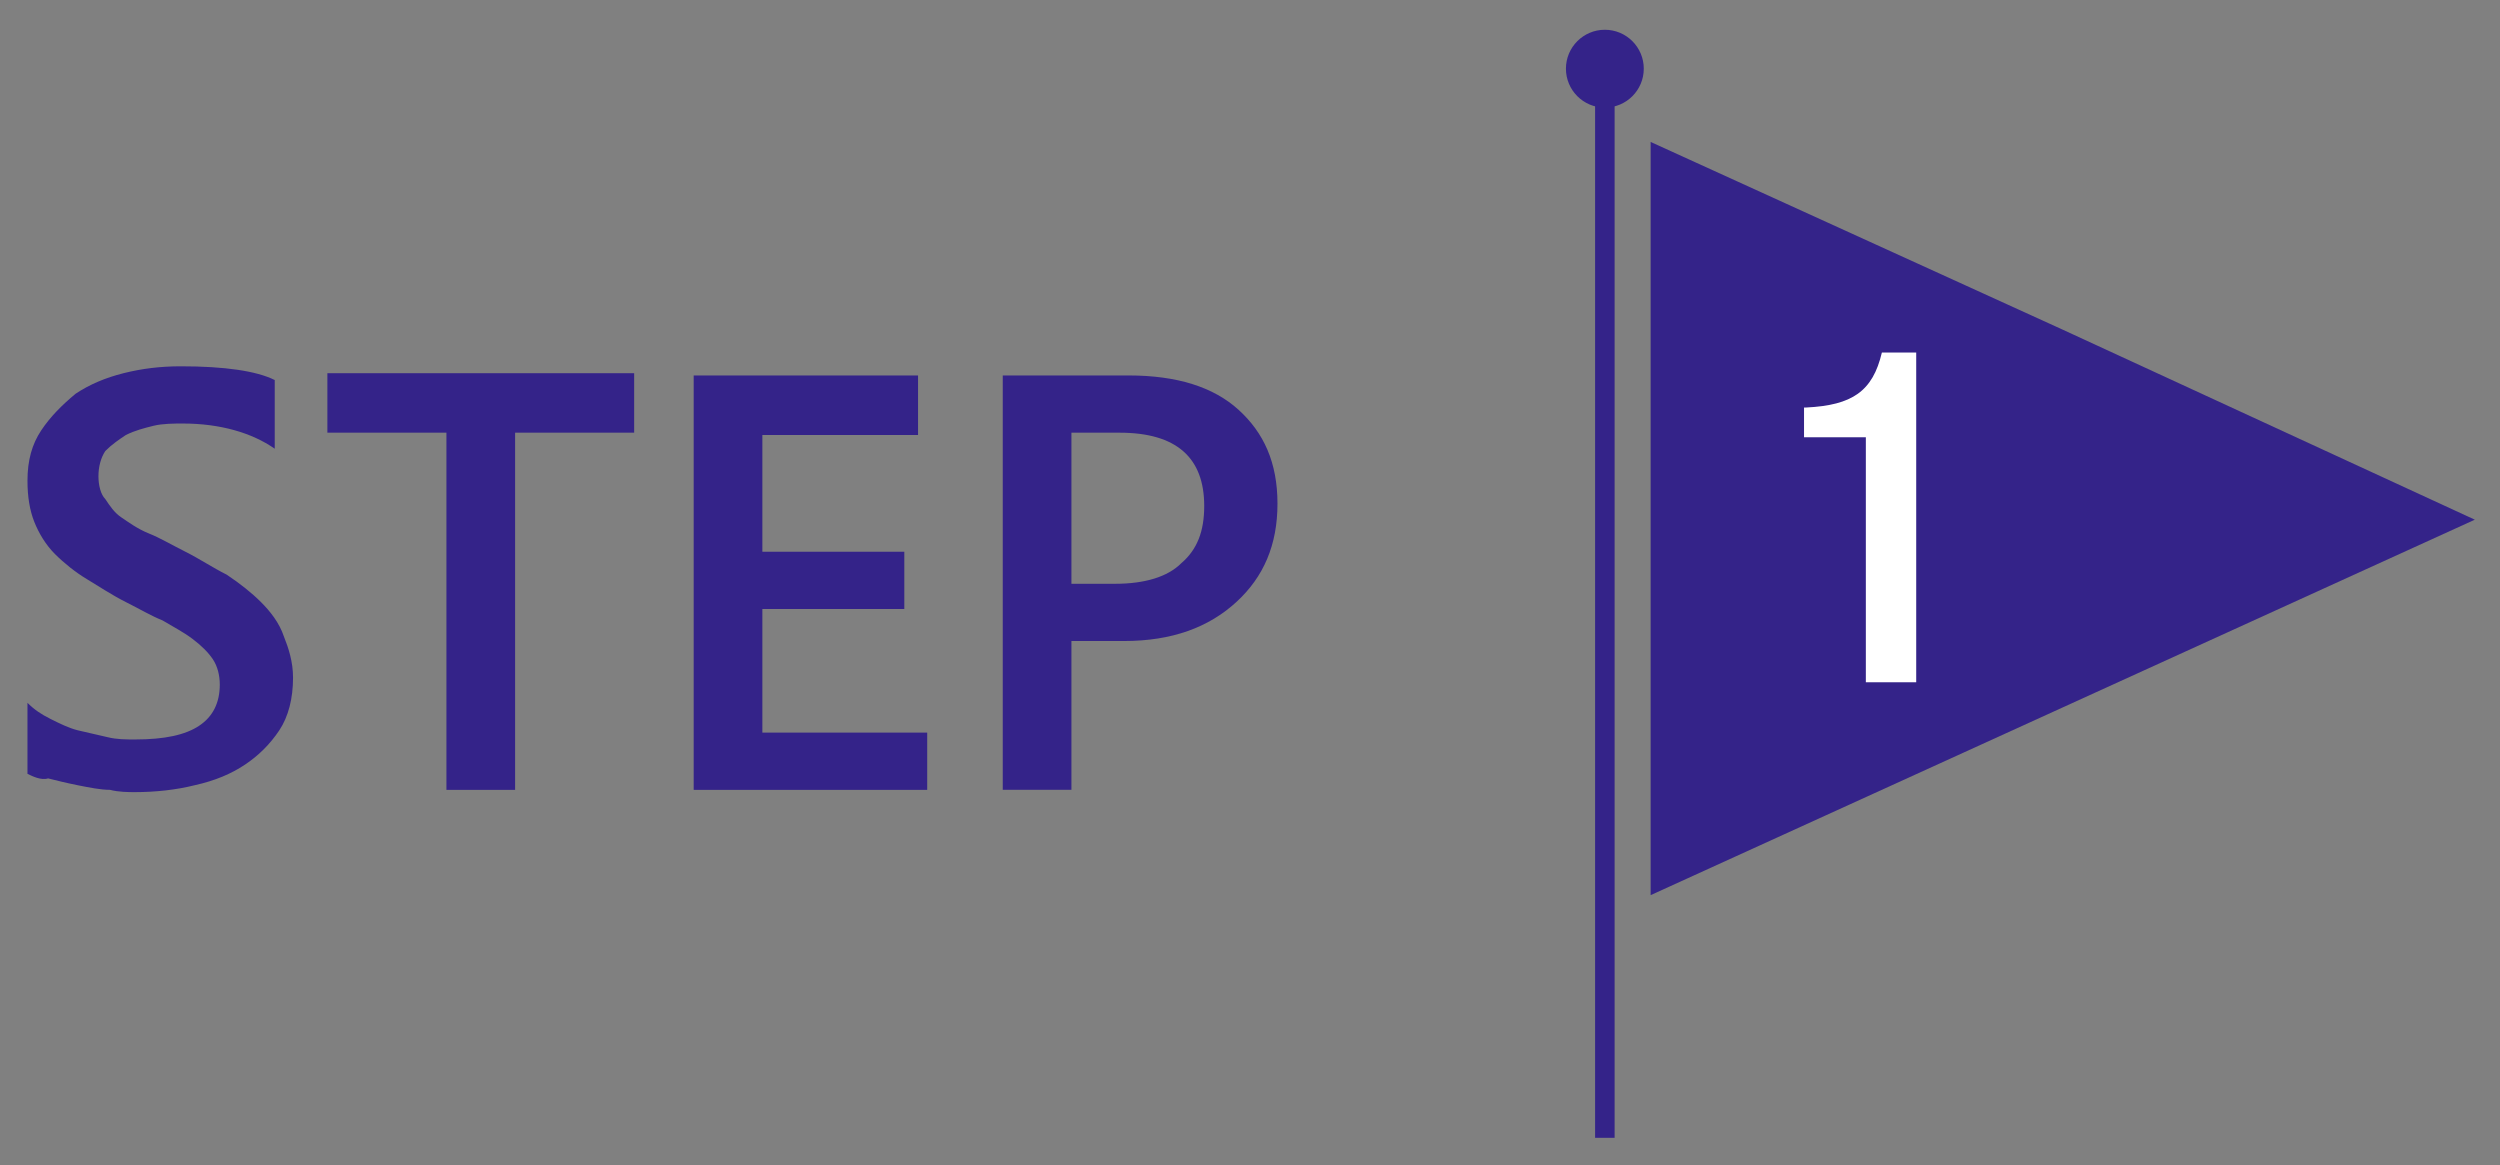 <?xml version="1.0" encoding="utf-8"?>
<!-- Generator: Adobe Illustrator 26.3.1, SVG Export Plug-In . SVG Version: 6.00 Build 0)  -->
<svg version="1.1" id="レイヤー_1" xmlns="http://www.w3.org/2000/svg" xmlns:xlink="http://www.w3.org/1999/xlink" x="0px"
	 y="0px" viewBox="0 0 109.2 50.9" style="enable-background:new 0 0 109.2 50.9;" xml:space="preserve">
<rect x="0" y="0" width="109.2" height="50.9" fill="#808080" stroke="none"/>
<style type="text/css">
	.st0{fill:#342389;}
	.st1{fill:none;stroke:#342389;stroke-width:0.852;stroke-miterlimit:10;}
	.st2{fill:#FFFFFF;}
	.st3{display:none;}
	.st4{display:inline;}
	.st5{fill:#1D2975;}
	.st6{fill:none;stroke:#1D2975;stroke-width:0.852;stroke-miterlimit:10;}
	.st7{fill:#153E92;}
	.st8{fill:none;stroke:#153E92;stroke-width:0.852;stroke-miterlimit:10;}
	.st9{fill:#16598D;}
	.st10{fill:none;stroke:#16598D;stroke-width:0.852;stroke-miterlimit:10;}
</style>
<g>
	<g>
		<polygon class="st0" points="108.1,22.7 90.1,30.9 72.1,39.1 72.1,22.7 72.1,6.2 90.1,14.4 		"/>
		<line class="st1" x1="70.1" y1="4.3" x2="70.1" y2="49.7"/>
		<g>
			<path class="st2" d="M78.9,17.8c2-0.1,2.9-0.7,3.3-2.4h1.5v14.4h-2.2V19.1h-2.7V17.8z"/>
		</g>
		<circle class="st0" cx="70.1" cy="3" r="1.7"/>
	</g>
	<g>
		<path class="st0" d="M1.2,33.8l0-3.1c0.3,0.3,0.6,0.5,1,0.7s0.8,0.4,1.2,0.5c0.4,0.1,0.9,0.2,1.3,0.3c0.4,0.1,0.8,0.1,1.2,0.1
			c1.3,0,2.2-0.2,2.8-0.6c0.6-0.4,0.9-1,0.9-1.8c0-0.4-0.1-0.8-0.3-1.1c-0.2-0.3-0.5-0.6-0.9-0.9c-0.4-0.3-0.8-0.5-1.3-0.8
			c-0.5-0.2-1-0.5-1.6-0.8c-0.6-0.3-1.2-0.7-1.7-1c-0.5-0.3-1-0.7-1.4-1.1c-0.4-0.4-0.7-0.9-0.9-1.4c-0.2-0.5-0.3-1.1-0.3-1.8
			c0-0.9,0.2-1.6,0.6-2.2c0.4-0.6,0.9-1.1,1.5-1.6c0.6-0.4,1.3-0.7,2.1-0.9c0.8-0.2,1.6-0.3,2.5-0.3c1.9,0,3.3,0.2,4.1,0.6l0,3
			c-1-0.7-2.4-1.1-4-1.1c-0.4,0-0.9,0-1.3,0.1c-0.4,0.1-0.8,0.2-1.2,0.4c-0.3,0.2-0.6,0.4-0.9,0.7c-0.2,0.3-0.3,0.7-0.3,1.1
			c0,0.4,0.1,0.8,0.3,1c0.2,0.3,0.4,0.6,0.7,0.8c0.3,0.2,0.7,0.5,1.2,0.7s1,0.5,1.6,0.8c0.6,0.3,1.2,0.7,1.8,1
			c0.6,0.4,1.1,0.8,1.5,1.2c0.4,0.4,0.8,0.9,1,1.5c0.2,0.5,0.4,1.1,0.4,1.8c0,0.9-0.2,1.7-0.6,2.3c-0.4,0.6-0.9,1.1-1.5,1.5
			c-0.6,0.4-1.3,0.7-2.2,0.9c-0.8,0.2-1.7,0.3-2.6,0.3c-0.3,0-0.7,0-1.1-0.1c-0.4,0-0.9-0.1-1.4-0.2s-0.9-0.2-1.3-0.3
			C1.8,34.1,1.4,33.9,1.2,33.8z"/>
		<path class="st0" d="M27.7,18.9l-5.2,0l0,15.6l-3,0l0-15.6h-5.2l0-2.6l13.4,0V18.9z"/>
		<path class="st0" d="M40.5,34.5l-10.2,0l0-18.1l9.8,0v2.6l-6.8,0l0,5.1l6.2,0v2.5l-6.2,0V32l7.2,0V34.5z"/>
		<path class="st0" d="M46.8,27.9l0,6.6l-3,0l0-18.1l5.5,0c2.1,0,3.7,0.5,4.8,1.5c1.1,1,1.7,2.3,1.7,4.1c0,1.8-0.6,3.2-1.8,4.3
			c-1.2,1.1-2.8,1.7-4.9,1.7H46.8z M46.8,18.9l0,6.6h1.9c1.3,0,2.3-0.3,2.9-0.9c0.7-0.6,1-1.4,1-2.5c0-2.1-1.2-3.2-3.7-3.2H46.8z"/>
	</g>
</g>
<g class="st3">
	<g class="st4">
		<polygon class="st5" points="108.1,22.7 90.1,30.9 72.1,39.1 72.1,22.7 72.1,6.2 90.1,14.4 		"/>
		<line class="st6" x1="70.1" y1="4.3" x2="70.1" y2="49.7"/>
		<g>
			<path class="st2" d="M77.8,19.3c0.1-2.5,1.7-4,4.3-4c2.6,0,4.2,1.5,4.2,3.8c0,1.4-0.5,2.4-2.1,4.3c-0.8,1-1.8,2.2-3.8,4.4h6v2
				h-8.9V28c0.3-0.4,0.3-0.4,1.4-1.7c4.6-5.4,5-6,5-7.2c0-1.2-0.8-2-2.1-2c-1.3,0-2.1,0.7-2.3,2.1H77.8z"/>
		</g>
		<circle class="st5" cx="70.1" cy="3" r="1.7"/>
	</g>
	<g class="st4">
		<path class="st5" d="M1.2,33.8l0-3.1c0.3,0.3,0.6,0.5,1,0.7s0.8,0.4,1.2,0.5c0.4,0.1,0.9,0.2,1.3,0.3c0.4,0.1,0.8,0.1,1.2,0.1
			c1.3,0,2.2-0.2,2.8-0.6c0.6-0.4,0.9-1,0.9-1.8c0-0.4-0.1-0.8-0.3-1.1c-0.2-0.3-0.5-0.6-0.9-0.9c-0.4-0.3-0.8-0.5-1.3-0.8
			c-0.5-0.2-1-0.5-1.6-0.8c-0.6-0.3-1.2-0.7-1.7-1c-0.5-0.3-1-0.7-1.4-1.1c-0.4-0.4-0.7-0.9-0.9-1.4c-0.2-0.5-0.3-1.1-0.3-1.8
			c0-0.9,0.2-1.6,0.6-2.2c0.4-0.6,0.9-1.1,1.5-1.6c0.6-0.4,1.3-0.7,2.1-0.9c0.8-0.2,1.6-0.3,2.5-0.3c1.9,0,3.3,0.2,4.1,0.6l0,3
			c-1-0.7-2.4-1.1-4-1.1c-0.4,0-0.9,0-1.3,0.1c-0.4,0.1-0.8,0.2-1.2,0.4c-0.3,0.2-0.6,0.4-0.9,0.7c-0.2,0.3-0.3,0.7-0.3,1.1
			c0,0.4,0.1,0.8,0.3,1c0.2,0.3,0.4,0.6,0.7,0.8c0.3,0.2,0.7,0.5,1.2,0.7s1,0.5,1.6,0.8c0.6,0.3,1.2,0.7,1.8,1
			c0.6,0.4,1.1,0.8,1.5,1.2c0.4,0.4,0.8,0.9,1,1.5c0.2,0.5,0.4,1.1,0.4,1.8c0,0.9-0.2,1.7-0.6,2.3c-0.4,0.6-0.9,1.1-1.5,1.5
			c-0.6,0.4-1.3,0.7-2.2,0.9c-0.8,0.2-1.7,0.3-2.6,0.3c-0.3,0-0.7,0-1.1-0.1c-0.4,0-0.9-0.1-1.4-0.2s-0.9-0.2-1.3-0.3
			C1.8,34.1,1.4,33.9,1.2,33.8z"/>
		<path class="st5" d="M27.7,18.9l-5.2,0l0,15.6l-3,0l0-15.6h-5.2l0-2.6l13.4,0V18.9z"/>
		<path class="st5" d="M40.5,34.5l-10.2,0l0-18.1l9.8,0v2.6l-6.8,0l0,5.1l6.2,0v2.5l-6.2,0V32l7.2,0V34.5z"/>
		<path class="st5" d="M46.8,27.9l0,6.6l-3,0l0-18.1l5.5,0c2.1,0,3.7,0.5,4.8,1.5c1.1,1,1.7,2.3,1.7,4.1c0,1.8-0.6,3.2-1.8,4.3
			c-1.2,1.1-2.8,1.7-4.9,1.7H46.8z M46.8,18.9l0,6.6h1.9c1.3,0,2.3-0.3,2.9-0.9c0.7-0.6,1-1.4,1-2.5c0-2.1-1.2-3.2-3.7-3.2H46.8z"/>
	</g>
</g>
<g class="st3">
	<g class="st4">
		<polygon class="st7" points="108.1,22.7 90.1,30.9 72.1,39.1 72.1,22.7 72.1,6.2 90.1,14.4 		"/>
		<line class="st8" x1="70.1" y1="4.3" x2="70.1" y2="49.7"/>
		<g>
			<path class="st2" d="M77.9,18.9c0.1-2.3,1.7-3.6,4.4-3.6c1.3,0,2.3,0.3,3,1c0.7,0.7,1.1,1.7,1.1,2.7c0,1.5-0.7,2.5-2.3,3.2
				c1.7,0.5,2.6,1.7,2.6,3.5c0,1.4-0.6,2.7-1.6,3.5c-0.8,0.6-1.9,1-3.2,1c-2.9,0-4.6-1.4-4.6-3.8h2c0,1.2,1,1.9,2.6,1.9
				c1.6,0,2.6-0.9,2.6-2.5c0-1.1-0.5-1.8-1.4-2.2c-0.4-0.2-1.2-0.2-2-0.2l-0.5,0v-1.8c0.3,0,0.4,0,0.5,0c2,0,3-0.8,3-2.3
				c0-1.2-0.8-2-2.1-2c-1.3,0-2.1,0.7-2.3,1.7H77.9z"/>
		</g>
		<circle class="st7" cx="70.1" cy="3" r="1.7"/>
	</g>
	<g class="st4">
		<path class="st7" d="M1.2,33.8l0-3.1c0.3,0.3,0.6,0.5,1,0.7s0.8,0.4,1.2,0.5c0.4,0.1,0.9,0.2,1.3,0.3c0.4,0.1,0.8,0.1,1.2,0.1
			c1.3,0,2.2-0.2,2.8-0.6c0.6-0.4,0.9-1,0.9-1.8c0-0.4-0.1-0.8-0.3-1.1c-0.2-0.3-0.5-0.6-0.9-0.9c-0.4-0.3-0.8-0.5-1.3-0.8
			c-0.5-0.2-1-0.5-1.6-0.8c-0.6-0.3-1.2-0.7-1.7-1c-0.5-0.3-1-0.7-1.4-1.1c-0.4-0.4-0.7-0.9-0.9-1.4c-0.2-0.5-0.3-1.1-0.3-1.8
			c0-0.9,0.2-1.6,0.6-2.2c0.4-0.6,0.9-1.1,1.5-1.6c0.6-0.4,1.3-0.7,2.1-0.9c0.8-0.2,1.6-0.3,2.5-0.3c1.9,0,3.3,0.2,4.1,0.6l0,3
			c-1-0.7-2.4-1.1-4-1.1c-0.4,0-0.9,0-1.3,0.1c-0.4,0.1-0.8,0.2-1.2,0.4c-0.3,0.2-0.6,0.4-0.9,0.7c-0.2,0.3-0.3,0.7-0.3,1.1
			c0,0.4,0.1,0.8,0.3,1c0.2,0.3,0.4,0.6,0.7,0.8c0.3,0.2,0.7,0.5,1.2,0.7s1,0.5,1.6,0.8c0.6,0.3,1.2,0.7,1.8,1
			c0.6,0.4,1.1,0.8,1.5,1.2c0.4,0.4,0.8,0.9,1,1.5c0.2,0.5,0.4,1.1,0.4,1.8c0,0.9-0.2,1.7-0.6,2.3c-0.4,0.6-0.9,1.1-1.5,1.5
			c-0.6,0.4-1.3,0.7-2.2,0.9c-0.8,0.2-1.7,0.3-2.6,0.3c-0.3,0-0.7,0-1.1-0.1c-0.4,0-0.9-0.1-1.4-0.2s-0.9-0.2-1.3-0.3
			C1.8,34.1,1.4,33.9,1.2,33.8z"/>
		<path class="st7" d="M27.7,18.9l-5.2,0l0,15.6l-3,0l0-15.6h-5.2l0-2.6l13.4,0V18.9z"/>
		<path class="st7" d="M40.5,34.5l-10.2,0l0-18.1l9.8,0v2.6l-6.8,0l0,5.1l6.2,0v2.5l-6.2,0V32l7.2,0V34.5z"/>
		<path class="st7" d="M46.8,27.9l0,6.6l-3,0l0-18.1l5.5,0c2.1,0,3.7,0.5,4.8,1.5c1.1,1,1.7,2.3,1.7,4.1c0,1.8-0.6,3.2-1.8,4.3
			c-1.2,1.1-2.8,1.7-4.9,1.7H46.8z M46.8,18.9l0,6.6h1.9c1.3,0,2.3-0.3,2.9-0.9c0.7-0.6,1-1.4,1-2.5c0-2.1-1.2-3.2-3.7-3.2H46.8z"/>
	</g>
</g>
<g class="st3">
	<g class="st4">
		<polygon class="st9" points="108.1,22.7 90.1,30.9 72.1,39.1 72.1,22.7 72.1,6.2 90.1,14.4 		"/>
		<line class="st10" x1="70.1" y1="4.3" x2="70.1" y2="49.7"/>
		<g>
			<path class="st2" d="M87.3,24.8v1.8h-2v3.3h-2.1v-3.3h-6.4v-1.7l6.1-9.5h2.4v9.4H87.3z M83.2,18.1l-4.2,6.7h4.2V18.1z"/>
		</g>
		<circle class="st9" cx="70.1" cy="3" r="1.7"/>
	</g>
	<g class="st4">
		<path class="st9" d="M1.2,33.8l0-3.1c0.3,0.3,0.6,0.5,1,0.7s0.8,0.4,1.2,0.5c0.4,0.1,0.9,0.2,1.3,0.3c0.4,0.1,0.8,0.1,1.2,0.1
			c1.3,0,2.2-0.2,2.8-0.6c0.6-0.4,0.9-1,0.9-1.8c0-0.4-0.1-0.8-0.3-1.1c-0.2-0.3-0.5-0.6-0.9-0.9c-0.4-0.3-0.8-0.5-1.3-0.8
			c-0.5-0.2-1-0.5-1.6-0.8c-0.6-0.3-1.2-0.7-1.7-1c-0.5-0.3-1-0.7-1.4-1.1c-0.4-0.4-0.7-0.9-0.9-1.4c-0.2-0.5-0.3-1.1-0.3-1.8
			c0-0.9,0.2-1.6,0.6-2.2c0.4-0.6,0.9-1.1,1.5-1.6c0.6-0.4,1.3-0.7,2.1-0.9c0.8-0.2,1.6-0.3,2.5-0.3c1.9,0,3.3,0.2,4.1,0.6l0,3
			c-1-0.7-2.4-1.1-4-1.1c-0.4,0-0.9,0-1.3,0.1c-0.4,0.1-0.8,0.2-1.2,0.4c-0.3,0.2-0.6,0.4-0.9,0.7c-0.2,0.3-0.3,0.7-0.3,1.1
			c0,0.4,0.1,0.8,0.3,1c0.2,0.3,0.4,0.6,0.7,0.8c0.3,0.2,0.7,0.5,1.2,0.7s1,0.5,1.6,0.8c0.6,0.3,1.2,0.7,1.8,1
			c0.6,0.4,1.1,0.8,1.5,1.2c0.4,0.4,0.8,0.9,1,1.5c0.2,0.5,0.4,1.1,0.4,1.8c0,0.9-0.2,1.7-0.6,2.3c-0.4,0.6-0.9,1.1-1.5,1.5
			c-0.6,0.4-1.3,0.7-2.2,0.9c-0.8,0.2-1.7,0.3-2.6,0.3c-0.3,0-0.7,0-1.1-0.1c-0.4,0-0.9-0.1-1.4-0.2s-0.9-0.2-1.3-0.3
			C1.8,34.1,1.4,33.9,1.2,33.8z"/>
		<path class="st9" d="M27.7,18.9l-5.2,0l0,15.6l-3,0l0-15.6h-5.2l0-2.6l13.4,0V18.9z"/>
		<path class="st9" d="M40.5,34.5l-10.2,0l0-18.1l9.8,0v2.6l-6.8,0l0,5.1l6.2,0v2.5l-6.2,0V32l7.2,0V34.5z"/>
		<path class="st9" d="M46.8,27.9l0,6.6l-3,0l0-18.1l5.5,0c2.1,0,3.7,0.5,4.8,1.5c1.1,1,1.7,2.3,1.7,4.1c0,1.8-0.6,3.2-1.8,4.3
			c-1.2,1.1-2.8,1.7-4.9,1.7H46.8z M46.8,18.9l0,6.6h1.9c1.3,0,2.3-0.3,2.9-0.9c0.7-0.6,1-1.4,1-2.5c0-2.1-1.2-3.2-3.7-3.2H46.8z"/>
	</g>
</g>
</svg>
